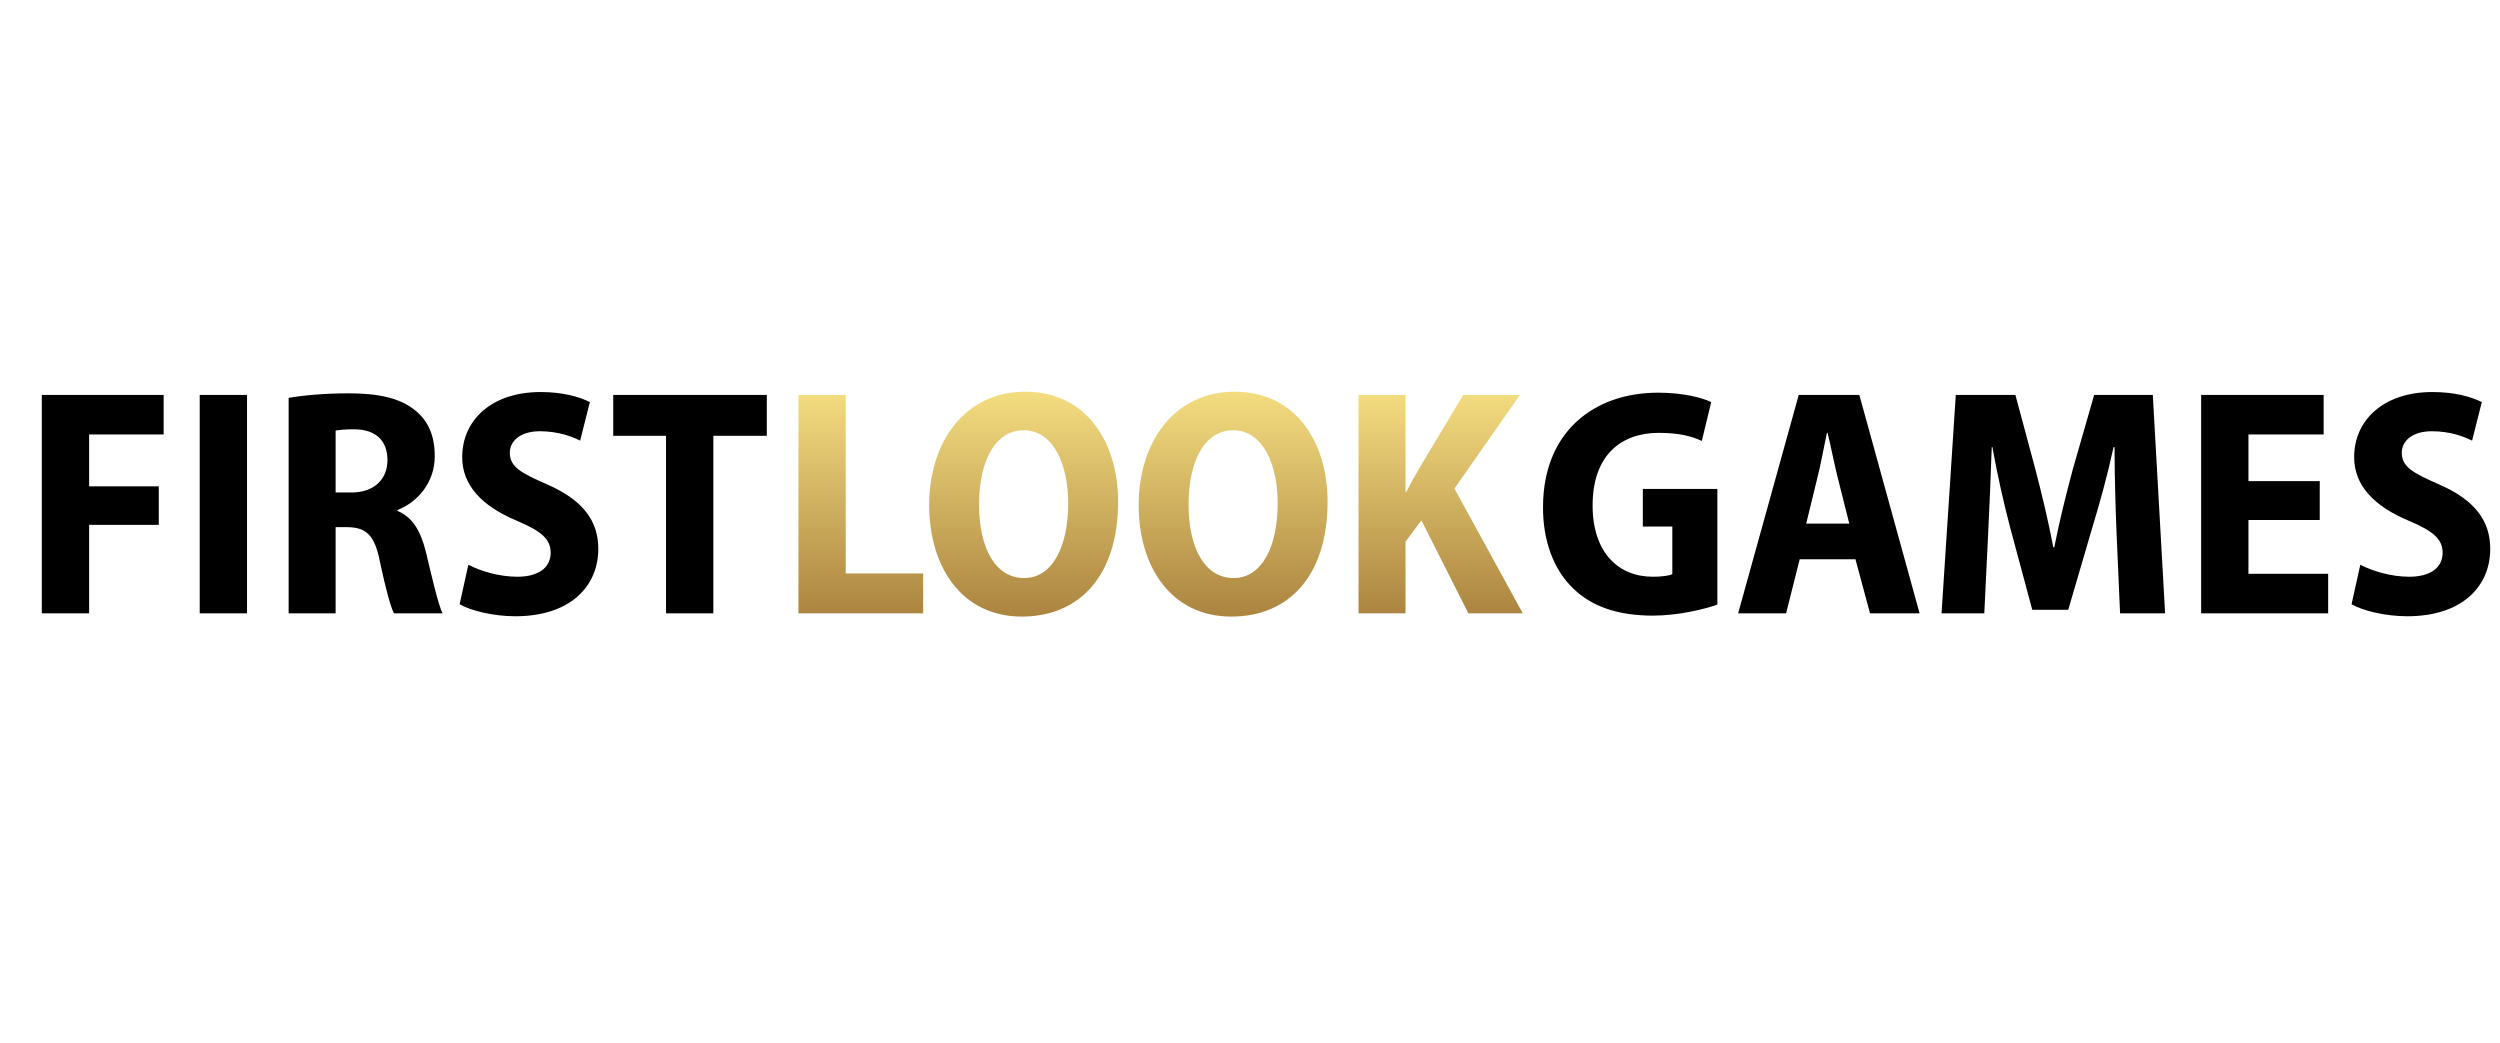 <svg xmlns="http://www.w3.org/2000/svg" width="199" height="83" viewBox="0 0 199 83" fill="none">
<path d="M3.328 48.822V31.438H13.026V34.585H7.094V38.712H12.639V41.781H7.094V48.822H3.328ZM15.897 31.438H19.663V48.822H15.897V31.438ZM22.975 48.822V31.67C24.161 31.464 25.89 31.309 27.747 31.309C30.094 31.309 31.848 31.67 33.06 32.676C34.117 33.527 34.607 34.739 34.607 36.313C34.607 38.402 33.24 39.975 31.641 40.594V40.672C32.853 41.162 33.498 42.297 33.911 43.973C34.375 45.934 34.891 48.152 35.227 48.822H31.358C31.1 48.332 30.687 46.81 30.248 44.747C29.836 42.58 29.139 41.987 27.669 41.961H26.715V48.822H22.975ZM26.715 34.275V39.202H27.979C29.784 39.202 30.842 38.144 30.842 36.622C30.842 35.075 29.913 34.172 28.185 34.172C27.437 34.172 26.947 34.224 26.715 34.275ZM36.585 48.1L37.281 44.953C38.21 45.443 39.706 45.908 41.176 45.908C42.93 45.908 43.833 45.134 43.833 43.999C43.833 42.864 43.007 42.245 41.124 41.446C38.364 40.285 36.791 38.634 36.791 36.39C36.791 33.475 39.087 31.206 43.033 31.206C44.761 31.206 46.077 31.567 46.953 32.005L46.18 35.075C45.561 34.765 44.452 34.327 42.981 34.327C41.356 34.327 40.583 35.152 40.583 36.029C40.583 37.138 41.408 37.628 43.549 38.557C46.386 39.795 47.624 41.446 47.624 43.69C47.624 46.681 45.38 49.054 41.021 49.054C39.216 49.054 37.436 48.59 36.585 48.1ZM53.017 48.822V34.688H48.813V31.438H61.039V34.688H56.783V48.822H53.017Z" fill="black"/>
<path d="M63.555 48.822V31.438H67.32V45.65H73.485V48.822H63.555ZM81.598 31.18C86.602 31.18 89.001 35.358 89.001 39.924C89.001 45.882 85.88 49.08 81.34 49.08C76.543 49.08 73.963 45.108 73.963 40.208C73.963 35.126 76.852 31.18 81.598 31.18ZM81.495 34.249C79.225 34.249 77.935 36.674 77.935 40.156C77.935 43.715 79.277 46.011 81.521 46.011C83.79 46.011 85.028 43.483 85.028 40.053C85.028 36.958 83.842 34.249 81.495 34.249ZM98.273 31.18C103.276 31.18 105.675 35.358 105.675 39.924C105.675 45.882 102.554 49.08 98.015 49.08C93.217 49.08 90.638 45.108 90.638 40.208C90.638 35.126 93.527 31.18 98.273 31.18ZM98.169 34.249C95.9 34.249 94.61 36.674 94.61 40.156C94.61 43.715 95.951 46.011 98.195 46.011C100.465 46.011 101.703 43.483 101.703 40.053C101.703 36.958 100.517 34.249 98.169 34.249ZM108.138 48.822V31.438H111.878V39.176H111.93C112.291 38.479 112.652 37.809 113.039 37.164L116.469 31.438H120.983L115.773 38.892L121.215 48.822H116.882L113.142 41.42L111.878 43.122V48.822H108.138Z" fill="url(#paint0_linear_28863_48766)"/>
<path d="M136.702 38.918V48.126C135.618 48.513 133.529 49.003 131.569 49.003C128.732 49.003 126.668 48.255 125.224 46.836C123.651 45.34 122.799 42.993 122.825 40.311C122.851 34.352 126.9 31.257 131.982 31.257C133.942 31.257 135.464 31.644 136.212 32.005L135.464 35.1C134.638 34.714 133.632 34.456 132.033 34.456C129.067 34.456 126.772 36.21 126.772 40.233C126.772 43.999 128.835 45.908 131.569 45.908C132.265 45.908 132.859 45.83 133.117 45.701V41.91H130.769V38.918H136.702ZM147.693 44.515H143.257L142.173 48.822H138.356L143.179 31.438H148.003L152.8 48.822H148.854L147.693 44.515ZM143.773 41.678H147.203L146.275 37.989C146.017 36.958 145.733 35.513 145.475 34.456H145.423C145.191 35.513 144.933 36.983 144.675 37.989L143.773 41.678ZM168.758 48.822L168.474 42.348C168.397 40.362 168.319 37.938 168.319 35.59H168.242C167.778 37.731 167.133 40.078 166.565 41.936L164.631 48.538H161.768L160.014 42.013C159.524 40.156 158.982 37.783 158.595 35.59H158.544C158.466 37.834 158.363 40.362 158.26 42.4L157.95 48.822H154.546L155.681 31.438H160.427L162.026 37.396C162.567 39.459 163.057 41.549 163.444 43.56H163.522C163.909 41.575 164.45 39.382 164.992 37.37L166.694 31.438H171.363L172.343 48.822H168.758ZM184.651 38.299V41.394H178.977V45.675H185.322V48.822H175.211V31.438H184.961V34.585H178.977V38.299H184.651ZM187.184 48.1L187.88 44.953C188.809 45.443 190.305 45.908 191.775 45.908C193.529 45.908 194.432 45.134 194.432 43.999C194.432 42.864 193.606 42.245 191.723 41.446C188.964 40.285 187.39 38.634 187.39 36.39C187.39 33.475 189.686 31.206 193.632 31.206C195.36 31.206 196.676 31.567 197.553 32.005L196.779 35.075C196.16 34.765 195.051 34.327 193.58 34.327C191.955 34.327 191.182 35.152 191.182 36.029C191.182 37.138 192.007 37.628 194.148 38.557C196.985 39.795 198.223 41.446 198.223 43.69C198.223 46.681 195.979 49.054 191.62 49.054C189.815 49.054 188.035 48.59 187.184 48.1Z" fill="black"/>
<defs>
<linearGradient id="paint0_linear_28863_48766" x1="91.525" y1="30.822" x2="91.525" y2="53.822" gradientUnits="userSpaceOnUse">
<stop stop-color="#F5DE81"/>
<stop offset="1" stop-color="#986D2F"/>
</linearGradient>
</defs>
</svg>